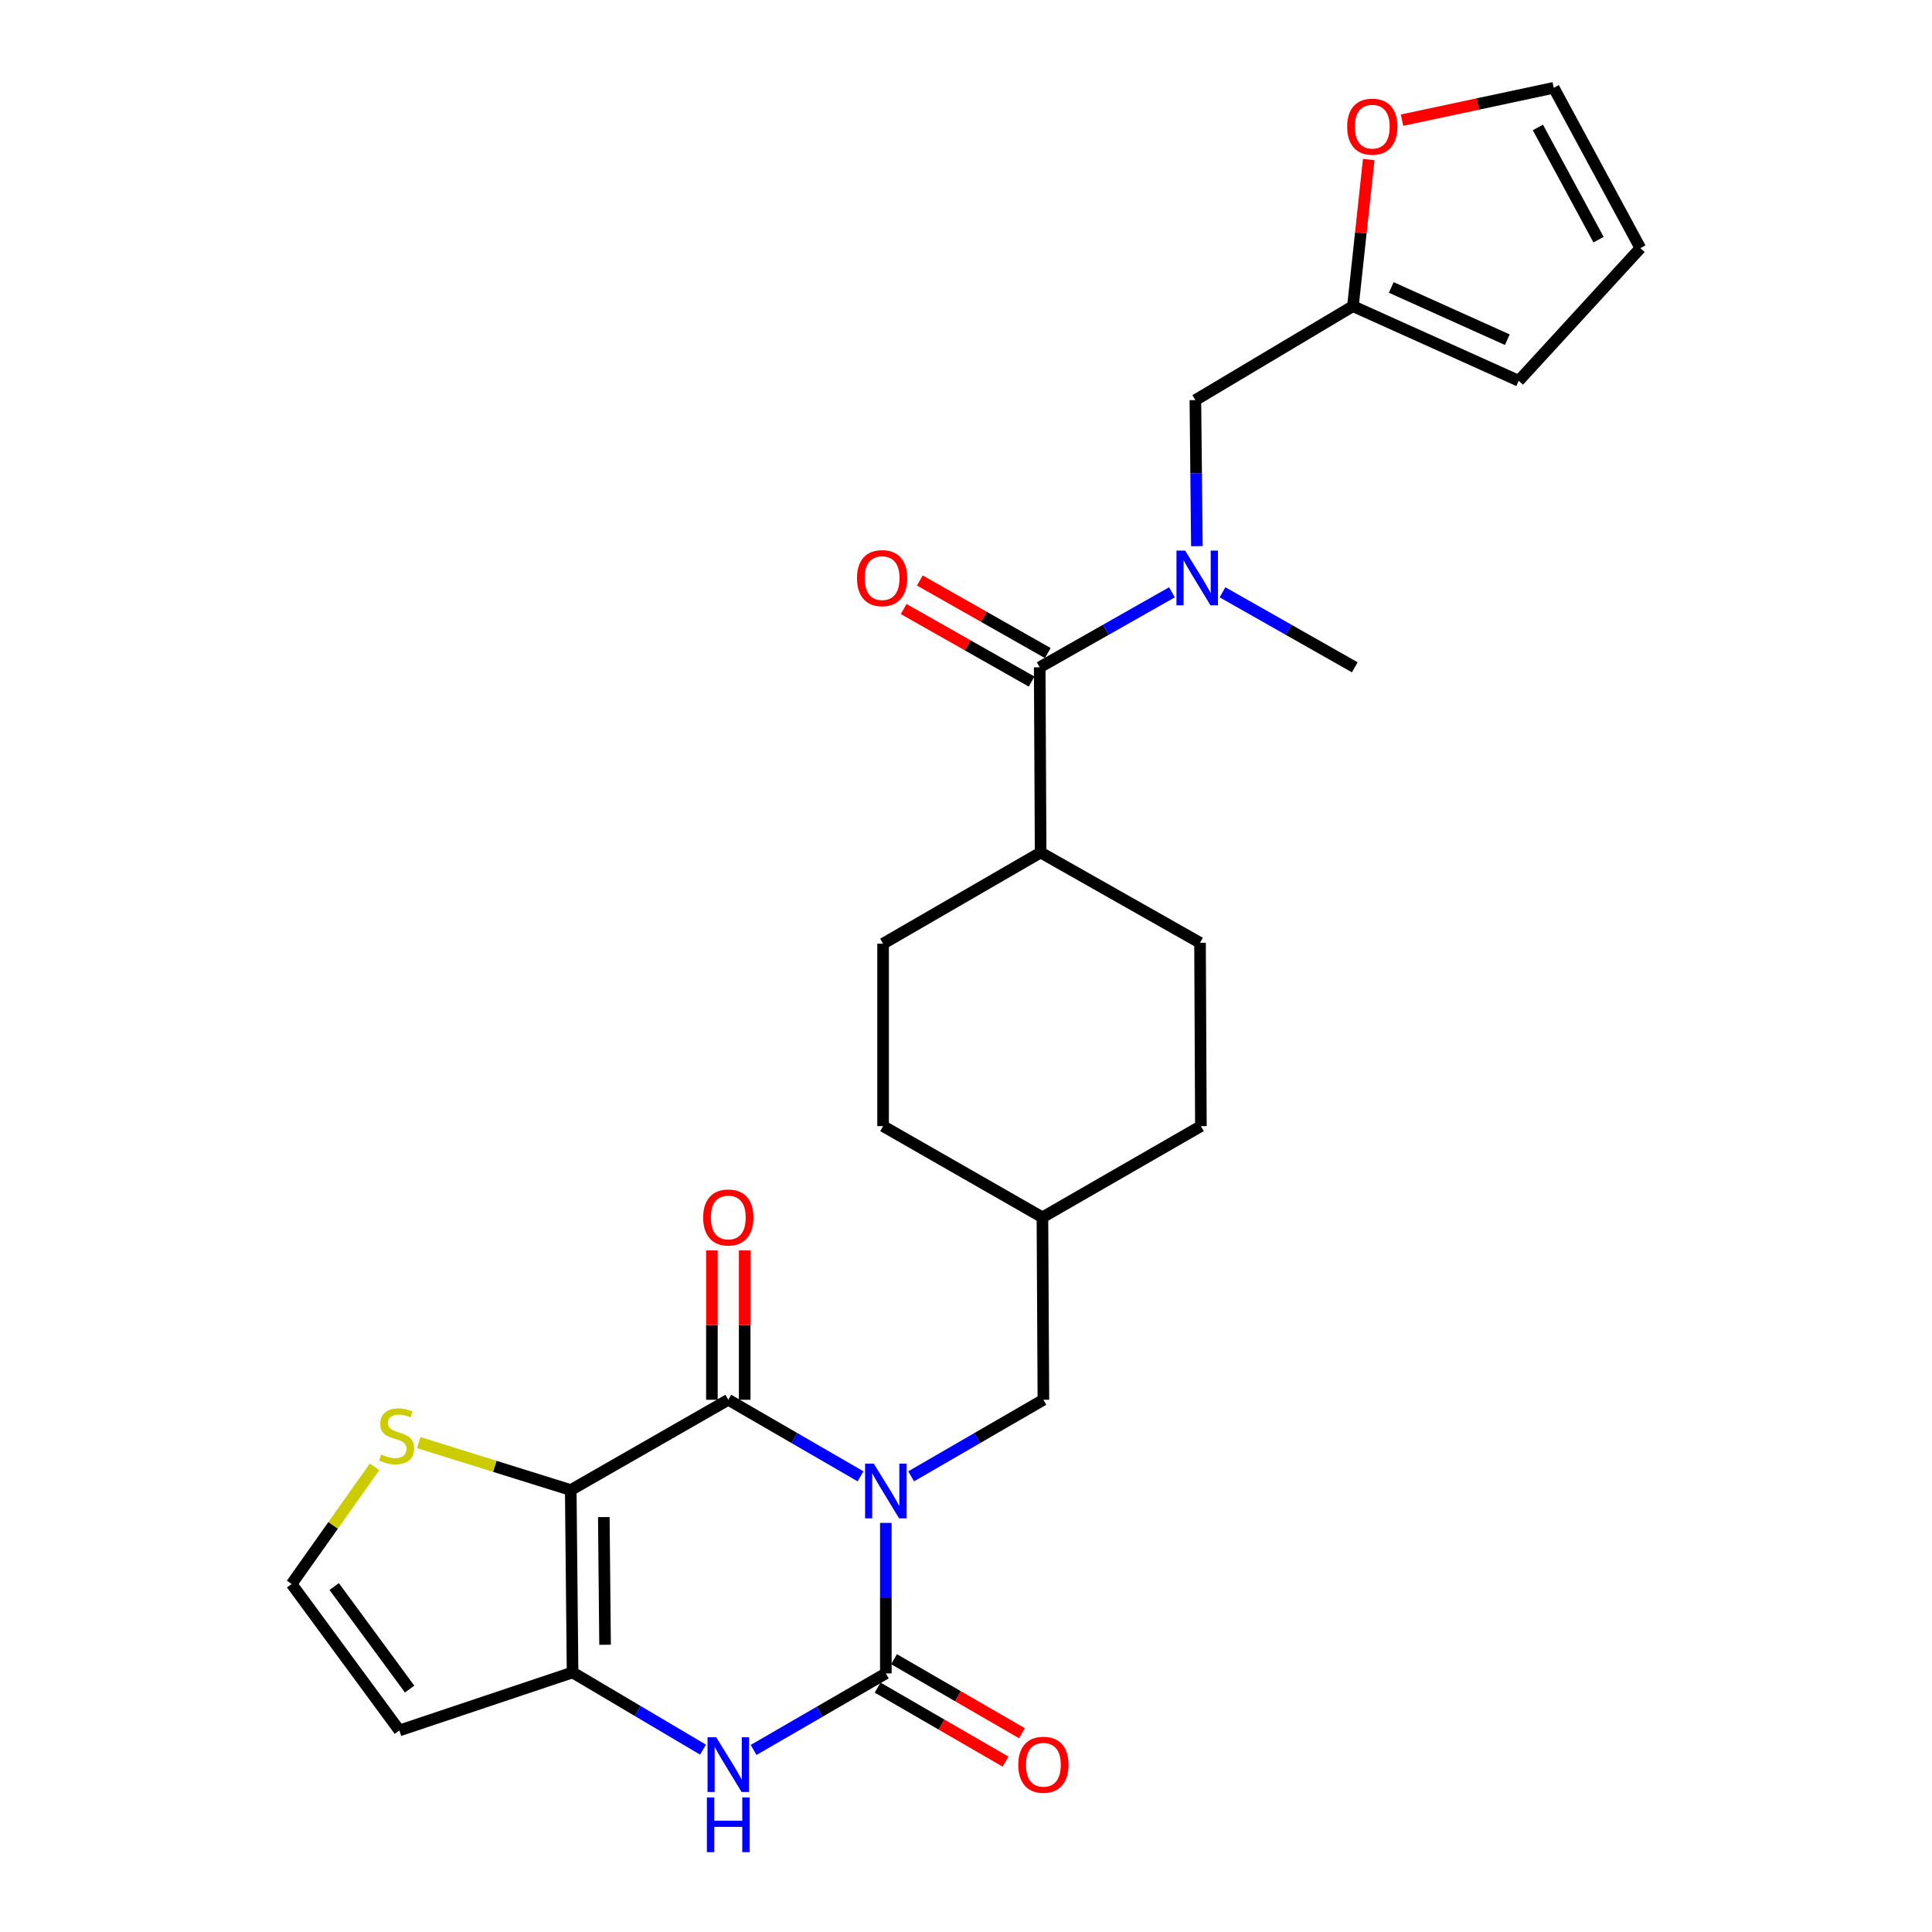 <?xml version='1.0' encoding='iso-8859-1'?>
<svg version='1.1' baseProfile='full'
              xmlns='http://www.w3.org/2000/svg'
                      xmlns:rdkit='http://www.rdkit.org/xml'
                      xmlns:xlink='http://www.w3.org/1999/xlink'
                  xml:space='preserve'
width='1000px' height='1000px' viewBox='0 0 1000 1000'>
<!-- END OF HEADER -->
<rect style='opacity:1.0;fill:#FFFFFF;stroke:none' width='1000' height='1000' x='0' y='0'> </rect>
<path class='bond-0' d='M 445.412,764.148 L 411.188,744.336' style='fill:none;fill-rule:evenodd;stroke:#0000FF;stroke-width:6px;stroke-linecap:butt;stroke-linejoin:miter;stroke-opacity:1' />
<path class='bond-0' d='M 411.188,744.336 L 376.965,724.523' style='fill:none;fill-rule:evenodd;stroke:#000000;stroke-width:6px;stroke-linecap:butt;stroke-linejoin:miter;stroke-opacity:1' />
<path class='bond-2' d='M 458.507,788.25 L 458.507,827.2' style='fill:none;fill-rule:evenodd;stroke:#0000FF;stroke-width:6px;stroke-linecap:butt;stroke-linejoin:miter;stroke-opacity:1' />
<path class='bond-2' d='M 458.507,827.2 L 458.507,866.151' style='fill:none;fill-rule:evenodd;stroke:#000000;stroke-width:6px;stroke-linecap:butt;stroke-linejoin:miter;stroke-opacity:1' />
<path class='bond-9' d='M 471.603,764.149 L 505.831,744.336' style='fill:none;fill-rule:evenodd;stroke:#0000FF;stroke-width:6px;stroke-linecap:butt;stroke-linejoin:miter;stroke-opacity:1' />
<path class='bond-9' d='M 505.831,744.336 L 540.059,724.523' style='fill:none;fill-rule:evenodd;stroke:#000000;stroke-width:6px;stroke-linecap:butt;stroke-linejoin:miter;stroke-opacity:1' />
<path class='bond-1' d='M 376.965,724.523 L 295.422,771.248' style='fill:none;fill-rule:evenodd;stroke:#000000;stroke-width:6px;stroke-linecap:butt;stroke-linejoin:miter;stroke-opacity:1' />
<path class='bond-13' d='M 385.45,724.523 L 385.45,685.869' style='fill:none;fill-rule:evenodd;stroke:#000000;stroke-width:6px;stroke-linecap:butt;stroke-linejoin:miter;stroke-opacity:1' />
<path class='bond-13' d='M 385.45,685.869 L 385.45,647.214' style='fill:none;fill-rule:evenodd;stroke:#FF0000;stroke-width:6px;stroke-linecap:butt;stroke-linejoin:miter;stroke-opacity:1' />
<path class='bond-13' d='M 368.48,724.523 L 368.48,685.869' style='fill:none;fill-rule:evenodd;stroke:#000000;stroke-width:6px;stroke-linecap:butt;stroke-linejoin:miter;stroke-opacity:1' />
<path class='bond-13' d='M 368.48,685.869 L 368.48,647.214' style='fill:none;fill-rule:evenodd;stroke:#FF0000;stroke-width:6px;stroke-linecap:butt;stroke-linejoin:miter;stroke-opacity:1' />
<path class='bond-7' d='M 295.422,771.248 L 256.077,758.967' style='fill:none;fill-rule:evenodd;stroke:#000000;stroke-width:6px;stroke-linecap:butt;stroke-linejoin:miter;stroke-opacity:1' />
<path class='bond-7' d='M 256.077,758.967 L 216.731,746.686' style='fill:none;fill-rule:evenodd;stroke:#CCCC00;stroke-width:6px;stroke-linecap:butt;stroke-linejoin:miter;stroke-opacity:1' />
<path class='bond-27' d='M 295.422,771.248 L 296.356,865.651' style='fill:none;fill-rule:evenodd;stroke:#000000;stroke-width:6px;stroke-linecap:butt;stroke-linejoin:miter;stroke-opacity:1' />
<path class='bond-27' d='M 312.532,785.241 L 313.185,851.323' style='fill:none;fill-rule:evenodd;stroke:#000000;stroke-width:6px;stroke-linecap:butt;stroke-linejoin:miter;stroke-opacity:1' />
<path class='bond-4' d='M 458.507,866.151 L 424.284,885.963' style='fill:none;fill-rule:evenodd;stroke:#000000;stroke-width:6px;stroke-linecap:butt;stroke-linejoin:miter;stroke-opacity:1' />
<path class='bond-4' d='M 424.284,885.963 L 390.06,905.775' style='fill:none;fill-rule:evenodd;stroke:#0000FF;stroke-width:6px;stroke-linecap:butt;stroke-linejoin:miter;stroke-opacity:1' />
<path class='bond-12' d='M 454.257,873.494 L 487.355,892.653' style='fill:none;fill-rule:evenodd;stroke:#000000;stroke-width:6px;stroke-linecap:butt;stroke-linejoin:miter;stroke-opacity:1' />
<path class='bond-12' d='M 487.355,892.653 L 520.453,911.811' style='fill:none;fill-rule:evenodd;stroke:#FF0000;stroke-width:6px;stroke-linecap:butt;stroke-linejoin:miter;stroke-opacity:1' />
<path class='bond-12' d='M 462.758,858.807 L 495.856,877.966' style='fill:none;fill-rule:evenodd;stroke:#000000;stroke-width:6px;stroke-linecap:butt;stroke-linejoin:miter;stroke-opacity:1' />
<path class='bond-12' d='M 495.856,877.966 L 528.955,897.124' style='fill:none;fill-rule:evenodd;stroke:#FF0000;stroke-width:6px;stroke-linecap:butt;stroke-linejoin:miter;stroke-opacity:1' />
<path class='bond-3' d='M 296.356,865.651 L 330.119,885.633' style='fill:none;fill-rule:evenodd;stroke:#000000;stroke-width:6px;stroke-linecap:butt;stroke-linejoin:miter;stroke-opacity:1' />
<path class='bond-3' d='M 330.119,885.633 L 363.883,905.614' style='fill:none;fill-rule:evenodd;stroke:#0000FF;stroke-width:6px;stroke-linecap:butt;stroke-linejoin:miter;stroke-opacity:1' />
<path class='bond-8' d='M 296.356,865.651 L 206.714,895.688' style='fill:none;fill-rule:evenodd;stroke:#000000;stroke-width:6px;stroke-linecap:butt;stroke-linejoin:miter;stroke-opacity:1' />
<path class='bond-5' d='M 538.146,345.396 L 538.626,441.26' style='fill:none;fill-rule:evenodd;stroke:#000000;stroke-width:6px;stroke-linecap:butt;stroke-linejoin:miter;stroke-opacity:1' />
<path class='bond-6' d='M 538.146,345.396 L 572.37,325.984' style='fill:none;fill-rule:evenodd;stroke:#000000;stroke-width:6px;stroke-linecap:butt;stroke-linejoin:miter;stroke-opacity:1' />
<path class='bond-6' d='M 572.37,325.984 L 606.595,306.573' style='fill:none;fill-rule:evenodd;stroke:#0000FF;stroke-width:6px;stroke-linecap:butt;stroke-linejoin:miter;stroke-opacity:1' />
<path class='bond-17' d='M 542.33,338.015 L 509.217,319.242' style='fill:none;fill-rule:evenodd;stroke:#000000;stroke-width:6px;stroke-linecap:butt;stroke-linejoin:miter;stroke-opacity:1' />
<path class='bond-17' d='M 509.217,319.242 L 476.104,300.469' style='fill:none;fill-rule:evenodd;stroke:#FF0000;stroke-width:6px;stroke-linecap:butt;stroke-linejoin:miter;stroke-opacity:1' />
<path class='bond-17' d='M 533.961,352.778 L 500.848,334.005' style='fill:none;fill-rule:evenodd;stroke:#000000;stroke-width:6px;stroke-linecap:butt;stroke-linejoin:miter;stroke-opacity:1' />
<path class='bond-17' d='M 500.848,334.005 L 467.734,315.232' style='fill:none;fill-rule:evenodd;stroke:#FF0000;stroke-width:6px;stroke-linecap:butt;stroke-linejoin:miter;stroke-opacity:1' />
<path class='bond-14' d='M 619.508,282.69 L 619.117,244.894' style='fill:none;fill-rule:evenodd;stroke:#0000FF;stroke-width:6px;stroke-linecap:butt;stroke-linejoin:miter;stroke-opacity:1' />
<path class='bond-14' d='M 619.117,244.894 L 618.727,207.097' style='fill:none;fill-rule:evenodd;stroke:#000000;stroke-width:6px;stroke-linecap:butt;stroke-linejoin:miter;stroke-opacity:1' />
<path class='bond-26' d='M 632.763,306.571 L 666.997,325.984' style='fill:none;fill-rule:evenodd;stroke:#0000FF;stroke-width:6px;stroke-linecap:butt;stroke-linejoin:miter;stroke-opacity:1' />
<path class='bond-26' d='M 666.997,325.984 L 701.231,345.396' style='fill:none;fill-rule:evenodd;stroke:#000000;stroke-width:6px;stroke-linecap:butt;stroke-linejoin:miter;stroke-opacity:1' />
<path class='bond-11' d='M 193.859,759.26 L 172.399,789.569' style='fill:none;fill-rule:evenodd;stroke:#CCCC00;stroke-width:6px;stroke-linecap:butt;stroke-linejoin:miter;stroke-opacity:1' />
<path class='bond-11' d='M 172.399,789.569 L 150.939,819.878' style='fill:none;fill-rule:evenodd;stroke:#000000;stroke-width:6px;stroke-linecap:butt;stroke-linejoin:miter;stroke-opacity:1' />
<path class='bond-29' d='M 206.714,895.688 L 150.939,819.878' style='fill:none;fill-rule:evenodd;stroke:#000000;stroke-width:6px;stroke-linecap:butt;stroke-linejoin:miter;stroke-opacity:1' />
<path class='bond-29' d='M 212.017,874.26 L 172.974,821.193' style='fill:none;fill-rule:evenodd;stroke:#000000;stroke-width:6px;stroke-linecap:butt;stroke-linejoin:miter;stroke-opacity:1' />
<path class='bond-23' d='M 540.059,724.523 L 539.56,630.093' style='fill:none;fill-rule:evenodd;stroke:#000000;stroke-width:6px;stroke-linecap:butt;stroke-linejoin:miter;stroke-opacity:1' />
<path class='bond-10' d='M 700.279,158.468 L 618.727,207.097' style='fill:none;fill-rule:evenodd;stroke:#000000;stroke-width:6px;stroke-linecap:butt;stroke-linejoin:miter;stroke-opacity:1' />
<path class='bond-16' d='M 700.279,158.468 L 704.364,120.523' style='fill:none;fill-rule:evenodd;stroke:#000000;stroke-width:6px;stroke-linecap:butt;stroke-linejoin:miter;stroke-opacity:1' />
<path class='bond-16' d='M 704.364,120.523 L 708.45,82.578' style='fill:none;fill-rule:evenodd;stroke:#FF0000;stroke-width:6px;stroke-linecap:butt;stroke-linejoin:miter;stroke-opacity:1' />
<path class='bond-18' d='M 700.279,158.468 L 786.092,197.094' style='fill:none;fill-rule:evenodd;stroke:#000000;stroke-width:6px;stroke-linecap:butt;stroke-linejoin:miter;stroke-opacity:1' />
<path class='bond-18' d='M 720.116,148.787 L 780.186,175.825' style='fill:none;fill-rule:evenodd;stroke:#000000;stroke-width:6px;stroke-linecap:butt;stroke-linejoin:miter;stroke-opacity:1' />
<path class='bond-15' d='M 538.626,441.26 L 621.131,487.985' style='fill:none;fill-rule:evenodd;stroke:#000000;stroke-width:6px;stroke-linecap:butt;stroke-linejoin:miter;stroke-opacity:1' />
<path class='bond-28' d='M 538.626,441.26 L 457.084,488.447' style='fill:none;fill-rule:evenodd;stroke:#000000;stroke-width:6px;stroke-linecap:butt;stroke-linejoin:miter;stroke-opacity:1' />
<path class='bond-19' d='M 725.692,62.196 L 764.952,53.825' style='fill:none;fill-rule:evenodd;stroke:#FF0000;stroke-width:6px;stroke-linecap:butt;stroke-linejoin:miter;stroke-opacity:1' />
<path class='bond-19' d='M 764.952,53.825 L 804.213,45.455' style='fill:none;fill-rule:evenodd;stroke:#000000;stroke-width:6px;stroke-linecap:butt;stroke-linejoin:miter;stroke-opacity:1' />
<path class='bond-20' d='M 786.092,197.094 L 849.061,128.43' style='fill:none;fill-rule:evenodd;stroke:#000000;stroke-width:6px;stroke-linecap:butt;stroke-linejoin:miter;stroke-opacity:1' />
<path class='bond-30' d='M 804.213,45.455 L 849.061,128.43' style='fill:none;fill-rule:evenodd;stroke:#000000;stroke-width:6px;stroke-linecap:butt;stroke-linejoin:miter;stroke-opacity:1' />
<path class='bond-30' d='M 796.011,65.97 L 827.405,124.053' style='fill:none;fill-rule:evenodd;stroke:#000000;stroke-width:6px;stroke-linecap:butt;stroke-linejoin:miter;stroke-opacity:1' />
<path class='bond-21' d='M 457.084,488.447 L 457.084,582.878' style='fill:none;fill-rule:evenodd;stroke:#000000;stroke-width:6px;stroke-linecap:butt;stroke-linejoin:miter;stroke-opacity:1' />
<path class='bond-22' d='M 621.131,487.985 L 621.583,582.878' style='fill:none;fill-rule:evenodd;stroke:#000000;stroke-width:6px;stroke-linecap:butt;stroke-linejoin:miter;stroke-opacity:1' />
<path class='bond-24' d='M 539.56,630.093 L 457.084,582.878' style='fill:none;fill-rule:evenodd;stroke:#000000;stroke-width:6px;stroke-linecap:butt;stroke-linejoin:miter;stroke-opacity:1' />
<path class='bond-25' d='M 539.56,630.093 L 621.583,582.878' style='fill:none;fill-rule:evenodd;stroke:#000000;stroke-width:6px;stroke-linecap:butt;stroke-linejoin:miter;stroke-opacity:1' />
<path  class='atom-0' d='M 452.247 757.569
L 461.527 772.569
Q 462.447 774.049, 463.927 776.729
Q 465.407 779.409, 465.487 779.569
L 465.487 757.569
L 469.247 757.569
L 469.247 785.889
L 465.367 785.889
L 455.407 769.489
Q 454.247 767.569, 453.007 765.369
Q 451.807 763.169, 451.447 762.489
L 451.447 785.889
L 447.767 785.889
L 447.767 757.569
L 452.247 757.569
' fill='#0000FF'/>
<path  class='atom-5' d='M 370.705 899.196
L 379.985 914.196
Q 380.905 915.676, 382.385 918.356
Q 383.865 921.036, 383.945 921.196
L 383.945 899.196
L 387.705 899.196
L 387.705 927.516
L 383.825 927.516
L 373.865 911.116
Q 372.705 909.196, 371.465 906.996
Q 370.265 904.796, 369.905 904.116
L 369.905 927.516
L 366.225 927.516
L 366.225 899.196
L 370.705 899.196
' fill='#0000FF'/>
<path  class='atom-5' d='M 365.885 930.348
L 369.725 930.348
L 369.725 942.388
L 384.205 942.388
L 384.205 930.348
L 388.045 930.348
L 388.045 958.668
L 384.205 958.668
L 384.205 945.588
L 369.725 945.588
L 369.725 958.668
L 365.885 958.668
L 365.885 930.348
' fill='#0000FF'/>
<path  class='atom-7' d='M 613.419 284.992
L 622.699 299.992
Q 623.619 301.472, 625.099 304.152
Q 626.579 306.832, 626.659 306.992
L 626.659 284.992
L 630.419 284.992
L 630.419 313.312
L 626.539 313.312
L 616.579 296.912
Q 615.419 294.992, 614.179 292.792
Q 612.979 290.592, 612.619 289.912
L 612.619 313.312
L 608.939 313.312
L 608.939 284.992
L 613.419 284.992
' fill='#0000FF'/>
<path  class='atom-8' d='M 197.291 752.835
Q 197.611 752.955, 198.931 753.515
Q 200.251 754.075, 201.691 754.435
Q 203.171 754.755, 204.611 754.755
Q 207.291 754.755, 208.851 753.475
Q 210.411 752.155, 210.411 749.875
Q 210.411 748.315, 209.611 747.355
Q 208.851 746.395, 207.651 745.875
Q 206.451 745.355, 204.451 744.755
Q 201.931 743.995, 200.411 743.275
Q 198.931 742.555, 197.851 741.035
Q 196.811 739.515, 196.811 736.955
Q 196.811 733.395, 199.211 731.195
Q 201.651 728.995, 206.451 728.995
Q 209.731 728.995, 213.451 730.555
L 212.531 733.635
Q 209.131 732.235, 206.571 732.235
Q 203.811 732.235, 202.291 733.395
Q 200.771 734.515, 200.811 736.475
Q 200.811 737.995, 201.571 738.915
Q 202.371 739.835, 203.491 740.355
Q 204.651 740.875, 206.571 741.475
Q 209.131 742.275, 210.651 743.075
Q 212.171 743.875, 213.251 745.515
Q 214.371 747.115, 214.371 749.875
Q 214.371 753.795, 211.731 755.915
Q 209.131 757.995, 204.771 757.995
Q 202.251 757.995, 200.331 757.435
Q 198.451 756.915, 196.211 755.995
L 197.291 752.835
' fill='#CCCC00'/>
<path  class='atom-13' d='M 527.059 913.436
Q 527.059 906.636, 530.419 902.836
Q 533.779 899.036, 540.059 899.036
Q 546.339 899.036, 549.699 902.836
Q 553.059 906.636, 553.059 913.436
Q 553.059 920.316, 549.659 924.236
Q 546.259 928.116, 540.059 928.116
Q 533.819 928.116, 530.419 924.236
Q 527.059 920.356, 527.059 913.436
M 540.059 924.916
Q 544.379 924.916, 546.699 922.036
Q 549.059 919.116, 549.059 913.436
Q 549.059 907.876, 546.699 905.076
Q 544.379 902.236, 540.059 902.236
Q 535.739 902.236, 533.379 905.036
Q 531.059 907.836, 531.059 913.436
Q 531.059 919.156, 533.379 922.036
Q 535.739 924.916, 540.059 924.916
' fill='#FF0000'/>
<path  class='atom-14' d='M 363.965 630.173
Q 363.965 623.373, 367.325 619.573
Q 370.685 615.773, 376.965 615.773
Q 383.245 615.773, 386.605 619.573
Q 389.965 623.373, 389.965 630.173
Q 389.965 637.053, 386.565 640.973
Q 383.165 644.853, 376.965 644.853
Q 370.725 644.853, 367.325 640.973
Q 363.965 637.093, 363.965 630.173
M 376.965 641.653
Q 381.285 641.653, 383.605 638.773
Q 385.965 635.853, 385.965 630.173
Q 385.965 624.613, 383.605 621.813
Q 381.285 618.973, 376.965 618.973
Q 372.645 618.973, 370.285 621.773
Q 367.965 624.573, 367.965 630.173
Q 367.965 635.893, 370.285 638.773
Q 372.645 641.653, 376.965 641.653
' fill='#FF0000'/>
<path  class='atom-17' d='M 697.291 65.56
Q 697.291 58.76, 700.651 54.96
Q 704.011 51.16, 710.291 51.16
Q 716.571 51.16, 719.931 54.96
Q 723.291 58.76, 723.291 65.56
Q 723.291 72.44, 719.891 76.36
Q 716.491 80.24, 710.291 80.24
Q 704.051 80.24, 700.651 76.36
Q 697.291 72.48, 697.291 65.56
M 710.291 77.04
Q 714.611 77.04, 716.931 74.16
Q 719.291 71.24, 719.291 65.56
Q 719.291 60, 716.931 57.2
Q 714.611 54.36, 710.291 54.36
Q 705.971 54.36, 703.611 57.16
Q 701.291 59.96, 701.291 65.56
Q 701.291 71.28, 703.611 74.16
Q 705.971 77.04, 710.291 77.04
' fill='#FF0000'/>
<path  class='atom-18' d='M 443.575 299.232
Q 443.575 292.432, 446.935 288.632
Q 450.295 284.832, 456.575 284.832
Q 462.855 284.832, 466.215 288.632
Q 469.575 292.432, 469.575 299.232
Q 469.575 306.112, 466.175 310.032
Q 462.775 313.912, 456.575 313.912
Q 450.335 313.912, 446.935 310.032
Q 443.575 306.152, 443.575 299.232
M 456.575 310.712
Q 460.895 310.712, 463.215 307.832
Q 465.575 304.912, 465.575 299.232
Q 465.575 293.672, 463.215 290.872
Q 460.895 288.032, 456.575 288.032
Q 452.255 288.032, 449.895 290.832
Q 447.575 293.632, 447.575 299.232
Q 447.575 304.952, 449.895 307.832
Q 452.255 310.712, 456.575 310.712
' fill='#FF0000'/>
</svg>
